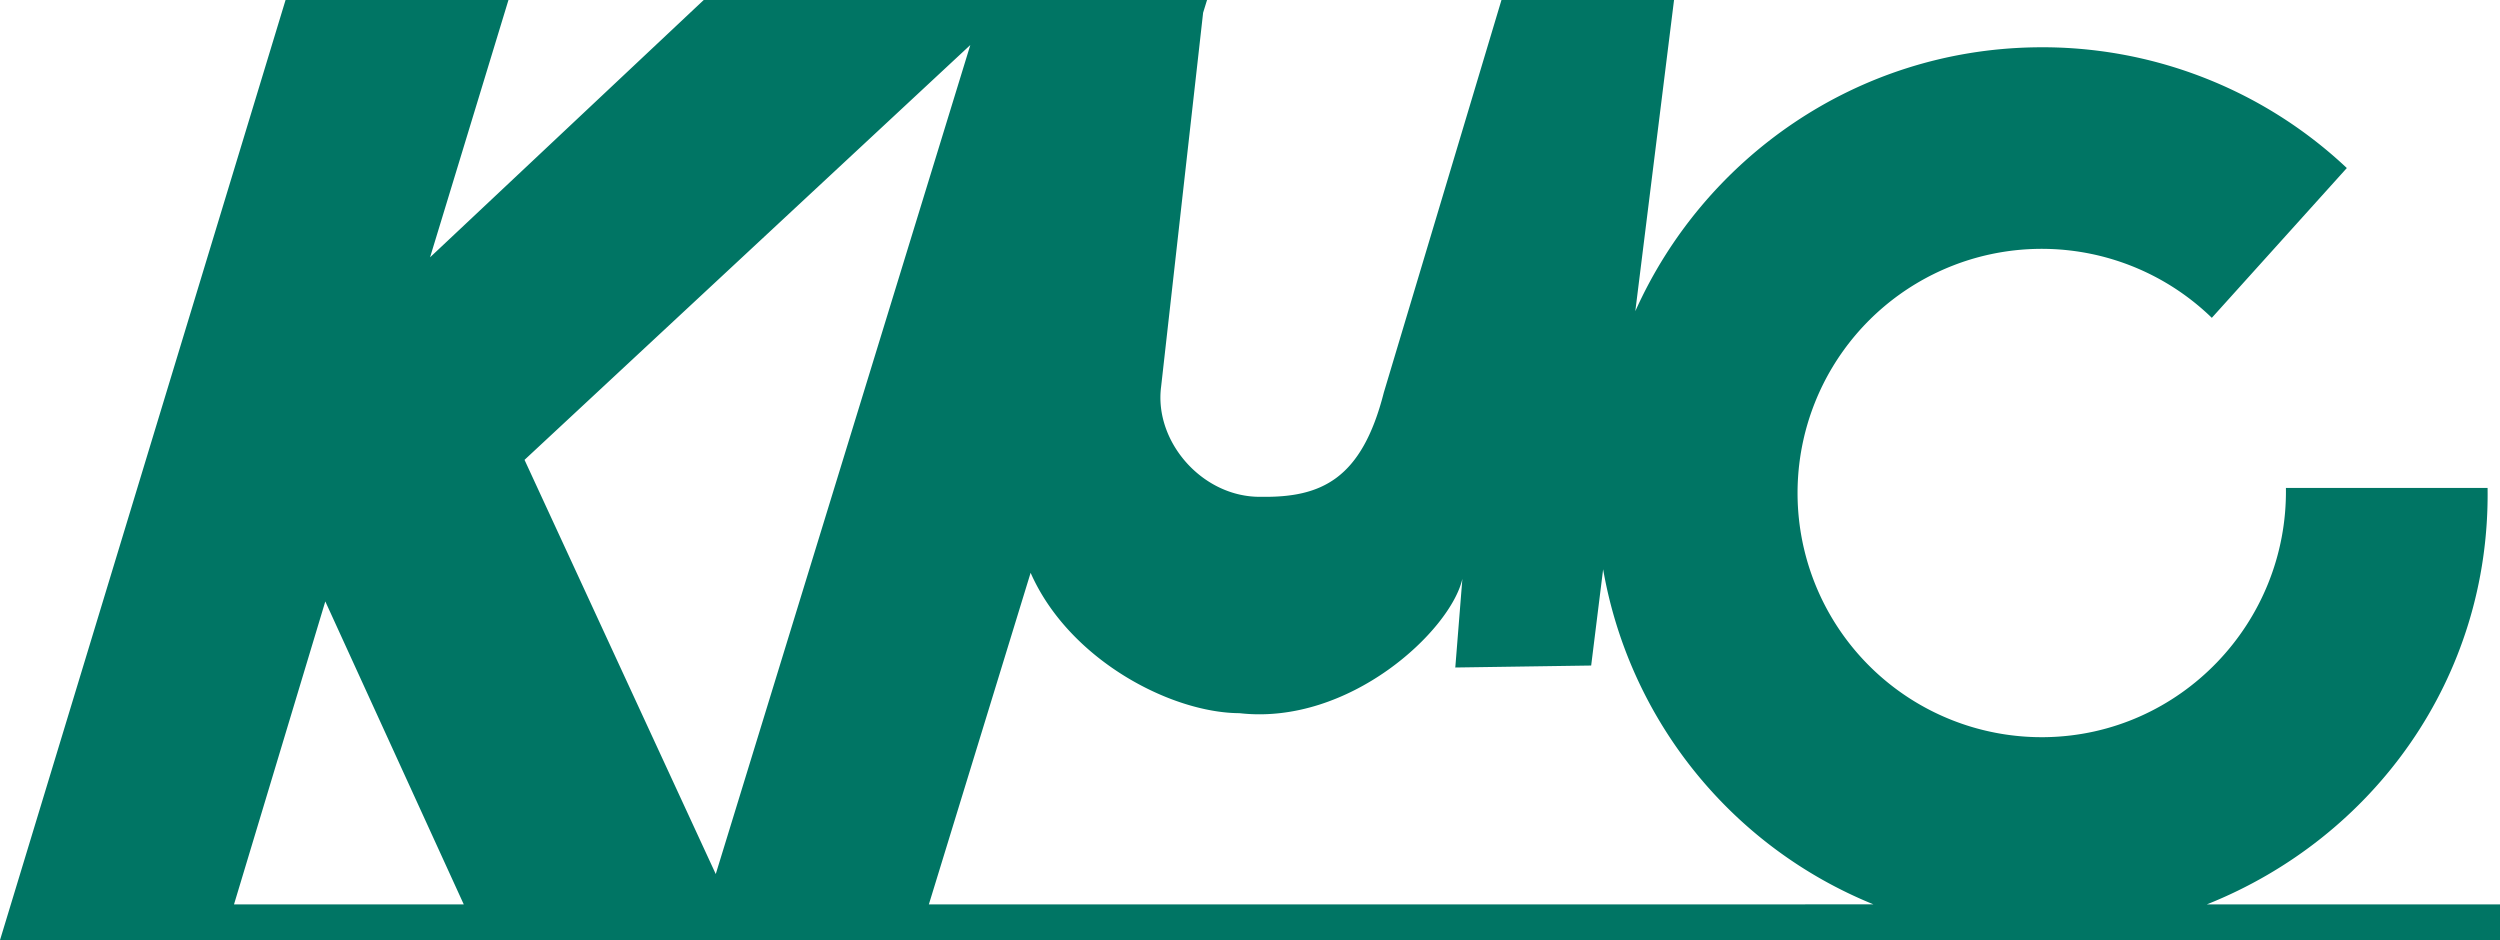 <svg id="レイヤー_1" data-name="レイヤー 1" xmlns="http://www.w3.org/2000/svg" viewBox="0 0 1137.4 427.71"><defs><style>.cls-1{fill:#007564;}</style></defs><path class="cls-1" d="M1004,411.47C1079.82,381.24,1133,308.54,1131.75,222H1040c.9,61.38-48.11,112.48-109.45,113.38a111.09,111.09,0,1,1,75.74-190.78l61.42-68.15A202,202,0,0,0,926,21.53c-81.44,1.21-150.75,50.34-182,120.05L761.62,0H683.11L629.59,178.57c-10.06,39.54-28.48,47.85-55.87,47.46-26.57.39-48.73-25.07-45.46-50.1L547.37,5.78,549.16,0h-229L195.66,117.07,231.33,0H129.92L0,427.71H1137.4V411.47Zm-581.41,0,46.3-150.87c17.41,39.54,63.8,63.73,95.05,63.87C614,330.17,660,286.8,665.32,263.34l-3.22,40.35,61.82-.9L729.36,259a201.9,201.9,0,0,0,123,152.45Zm-316.13,0L148,273.62,211,411.47Zm335-391L325.64,397.66l-87-188.44Z"/></svg>